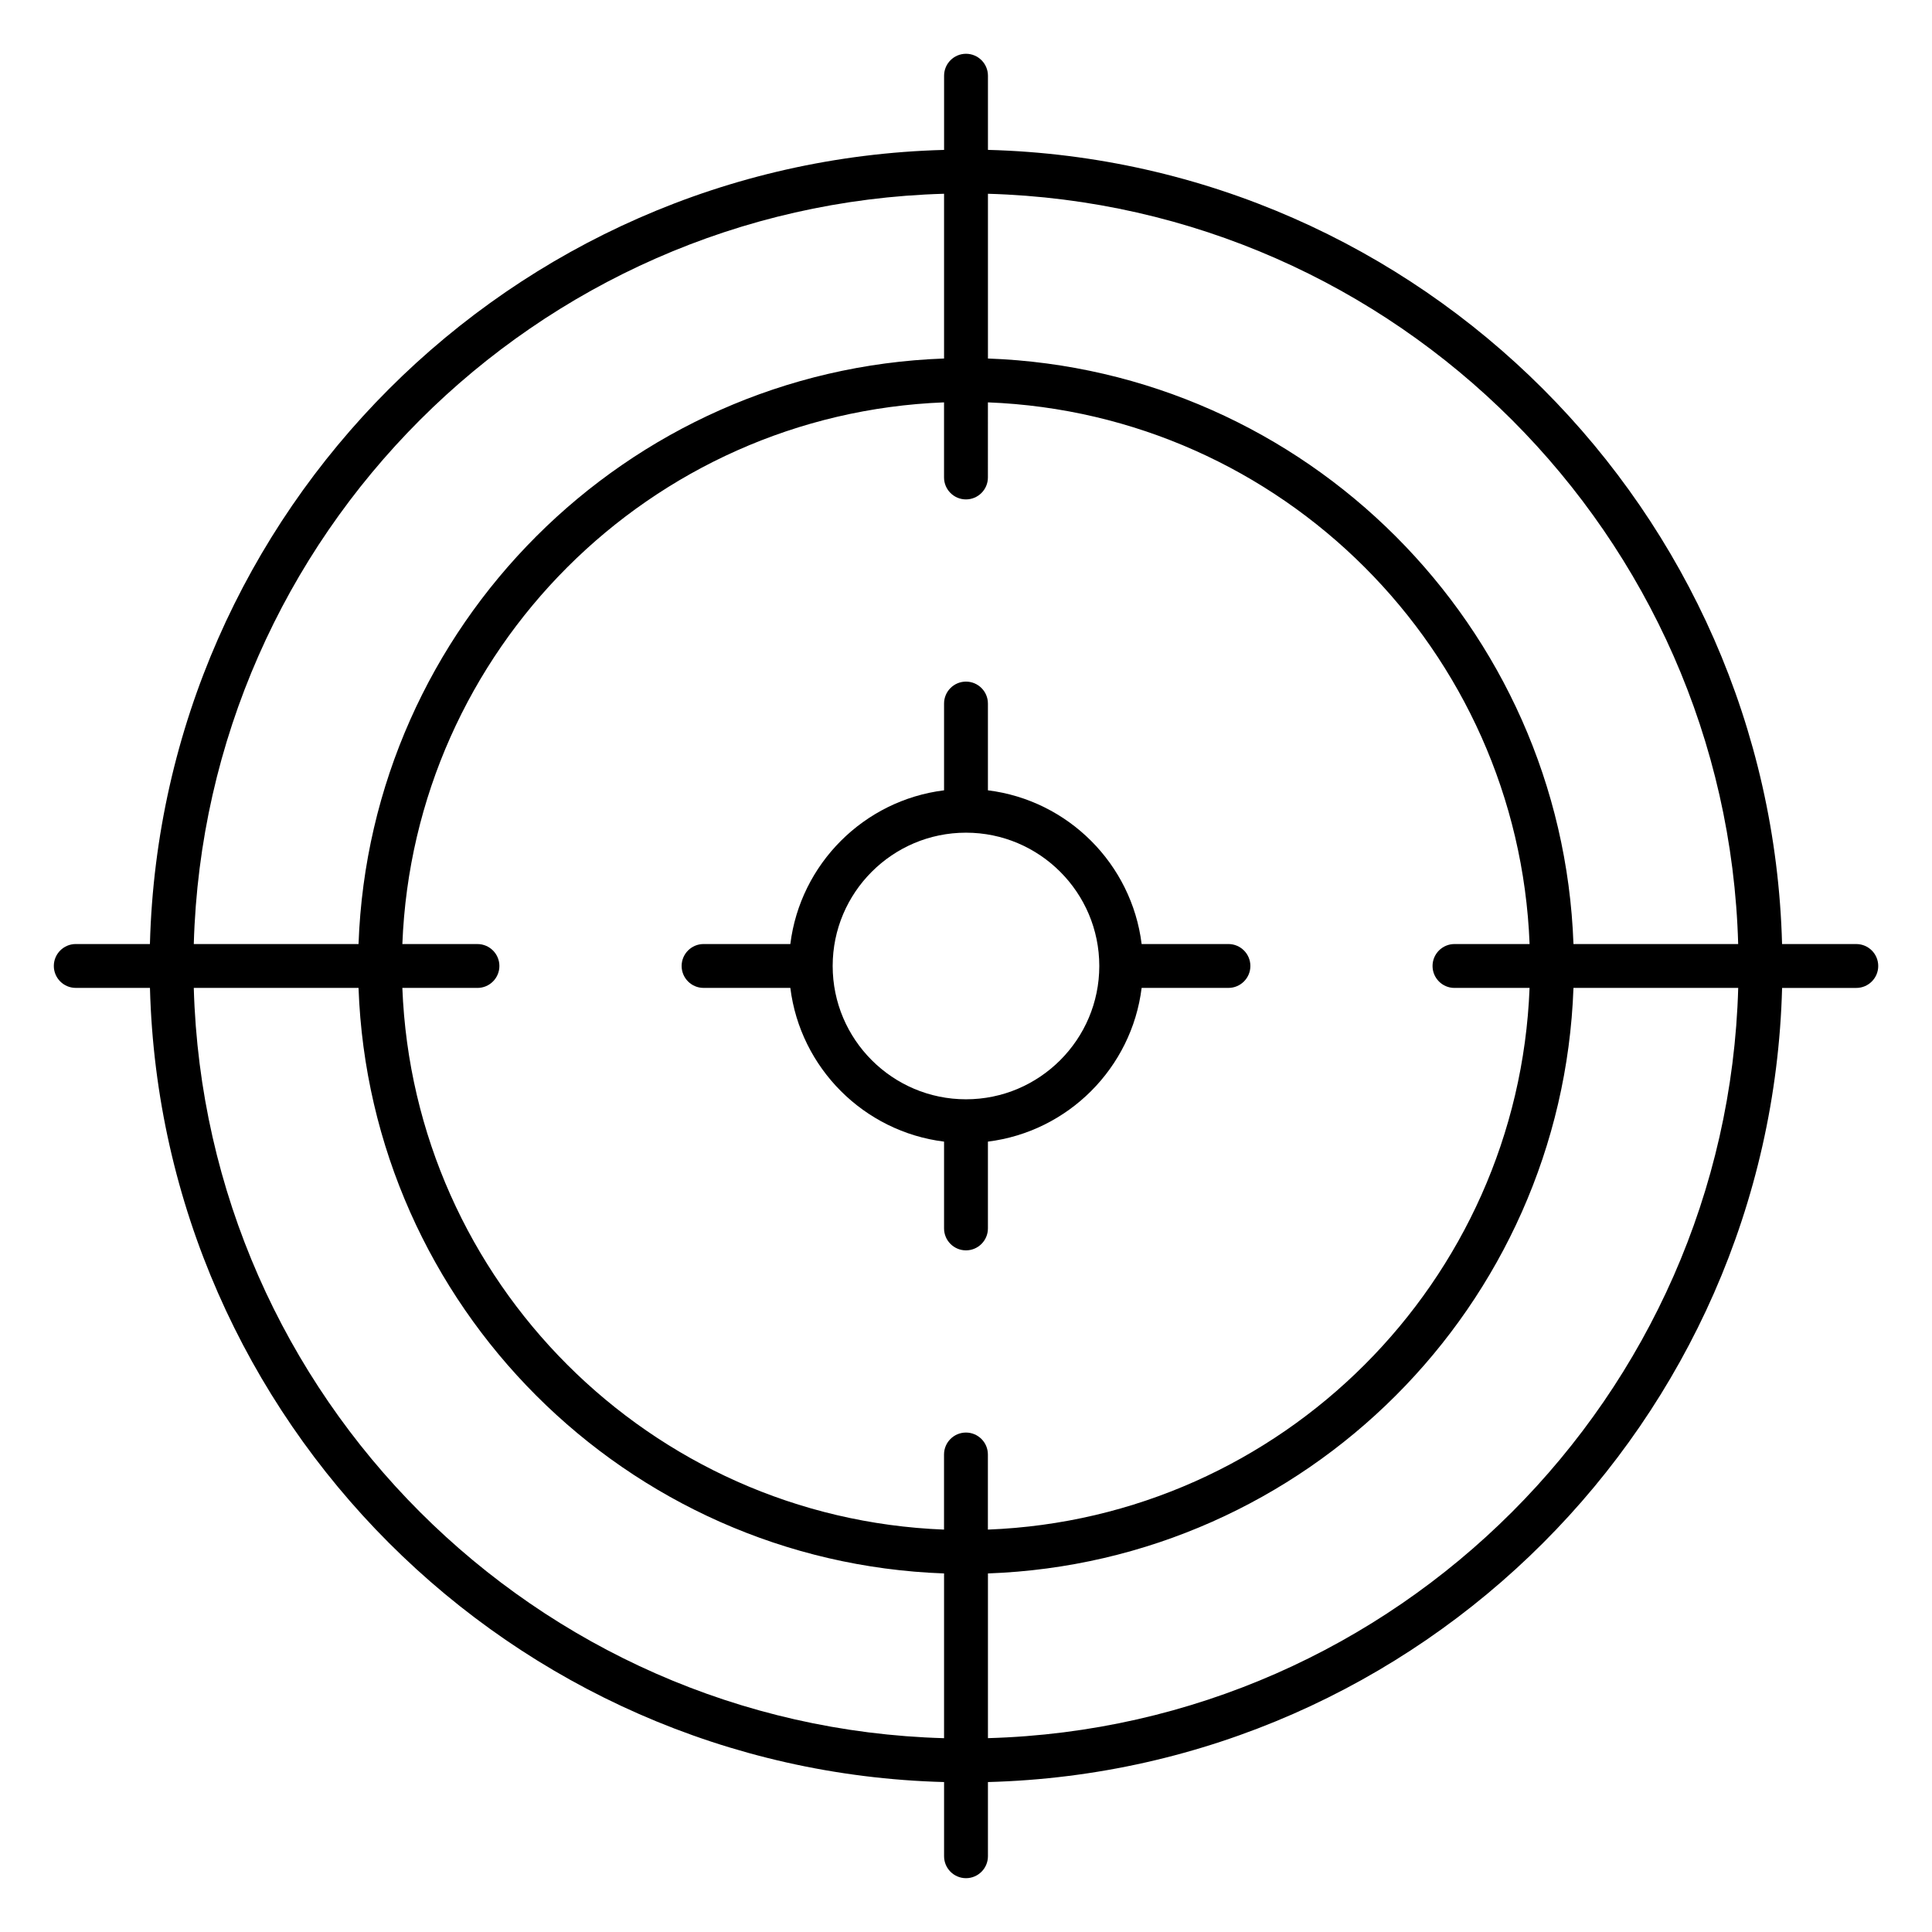<?xml version="1.0" encoding="UTF-8"?>
<!-- Uploaded to: SVG Repo, www.svgrepo.com, Generator: SVG Repo Mixer Tools -->
<svg fill="#000000" width="800px" height="800px" version="1.1" viewBox="144 144 512 512" xmlns="http://www.w3.org/2000/svg">
 <g>
  <path d="m635.93 394.18h-19.664c-3.039-114.71-95.742-207.41-210.45-210.46v-19.656c0-3.207-2.606-5.812-5.812-5.812s-5.812 2.606-5.812 5.812v19.664c-114.71 3.043-207.41 95.738-210.46 210.45h-19.656c-3.207 0-5.812 2.606-5.812 5.812 0 3.207 2.606 5.812 5.812 5.812h19.664c3.043 114.71 95.738 207.42 210.45 210.46v19.664c0 3.207 2.606 5.812 5.812 5.812 3.207 0 5.812-2.606 5.812-5.812v-19.664c114.71-3.039 207.42-95.742 210.46-210.45h19.664c3.207 0 5.812-2.606 5.812-5.812 0-3.211-2.598-5.816-5.812-5.816zm-31.293 0h-43.652c-3.031-84.277-70.891-152.14-155.17-155.17v-43.66c108.3 3.047 195.8 90.531 198.82 198.83zm-75.191 11.629h19.906c-3.016 77.875-65.672 140.53-143.55 143.55v-19.906c0-3.207-2.606-5.812-5.812-5.812-3.207 0-5.812 2.606-5.812 5.812v19.906c-77.875-3.016-140.53-65.672-143.55-143.55h19.906c3.207 0 5.812-2.606 5.812-5.812s-2.606-5.812-5.812-5.812l-19.902-0.004c3.016-77.875 65.672-140.53 143.55-143.55v19.906c0 3.207 2.606 5.812 5.812 5.812 3.207 0 5.812-2.606 5.812-5.812l0.004-19.906c77.875 3.016 140.53 65.672 143.55 143.55h-19.906c-3.207 0-5.812 2.606-5.812 5.812 0 3.211 2.598 5.816 5.805 5.816zm-135.26-210.46v43.66c-84.277 3.023-152.14 70.891-155.17 155.17h-43.66c3.047-108.3 90.531-195.79 198.83-198.83zm-198.83 210.46h43.66c3.023 84.285 70.891 152.14 155.17 155.17v43.66c-108.3-3.035-195.79-90.527-198.83-198.83zm210.46 198.82v-43.652c84.285-3.031 152.14-70.891 155.17-155.17h43.66c-3.035 108.3-90.527 195.8-198.83 198.82z"/>
  <path d="m469.55 394.18h-23.004c-2.637-21.246-19.5-38.102-40.738-40.738v-22.996c0-3.207-2.606-5.812-5.812-5.812s-5.812 2.606-5.812 5.812v22.996c-21.246 2.644-38.102 19.5-40.738 40.738h-22.996c-3.207 0-5.812 2.606-5.812 5.812 0 3.207 2.606 5.812 5.812 5.812h22.996c2.644 21.238 19.5 38.102 40.738 40.738v23.004c0 3.207 2.606 5.812 5.812 5.812s5.812-2.606 5.812-5.812v-23.004c21.238-2.644 38.098-19.5 40.738-40.738h23.004c3.207 0 5.812-2.606 5.812-5.812 0-3.207-2.602-5.812-5.812-5.812zm-69.555 41.145c-19.477 0-35.328-15.852-35.328-35.328s15.844-35.328 35.328-35.328c19.477 0 35.328 15.844 35.328 35.328 0 19.477-15.852 35.328-35.328 35.328z"/>
 </g>
</svg>